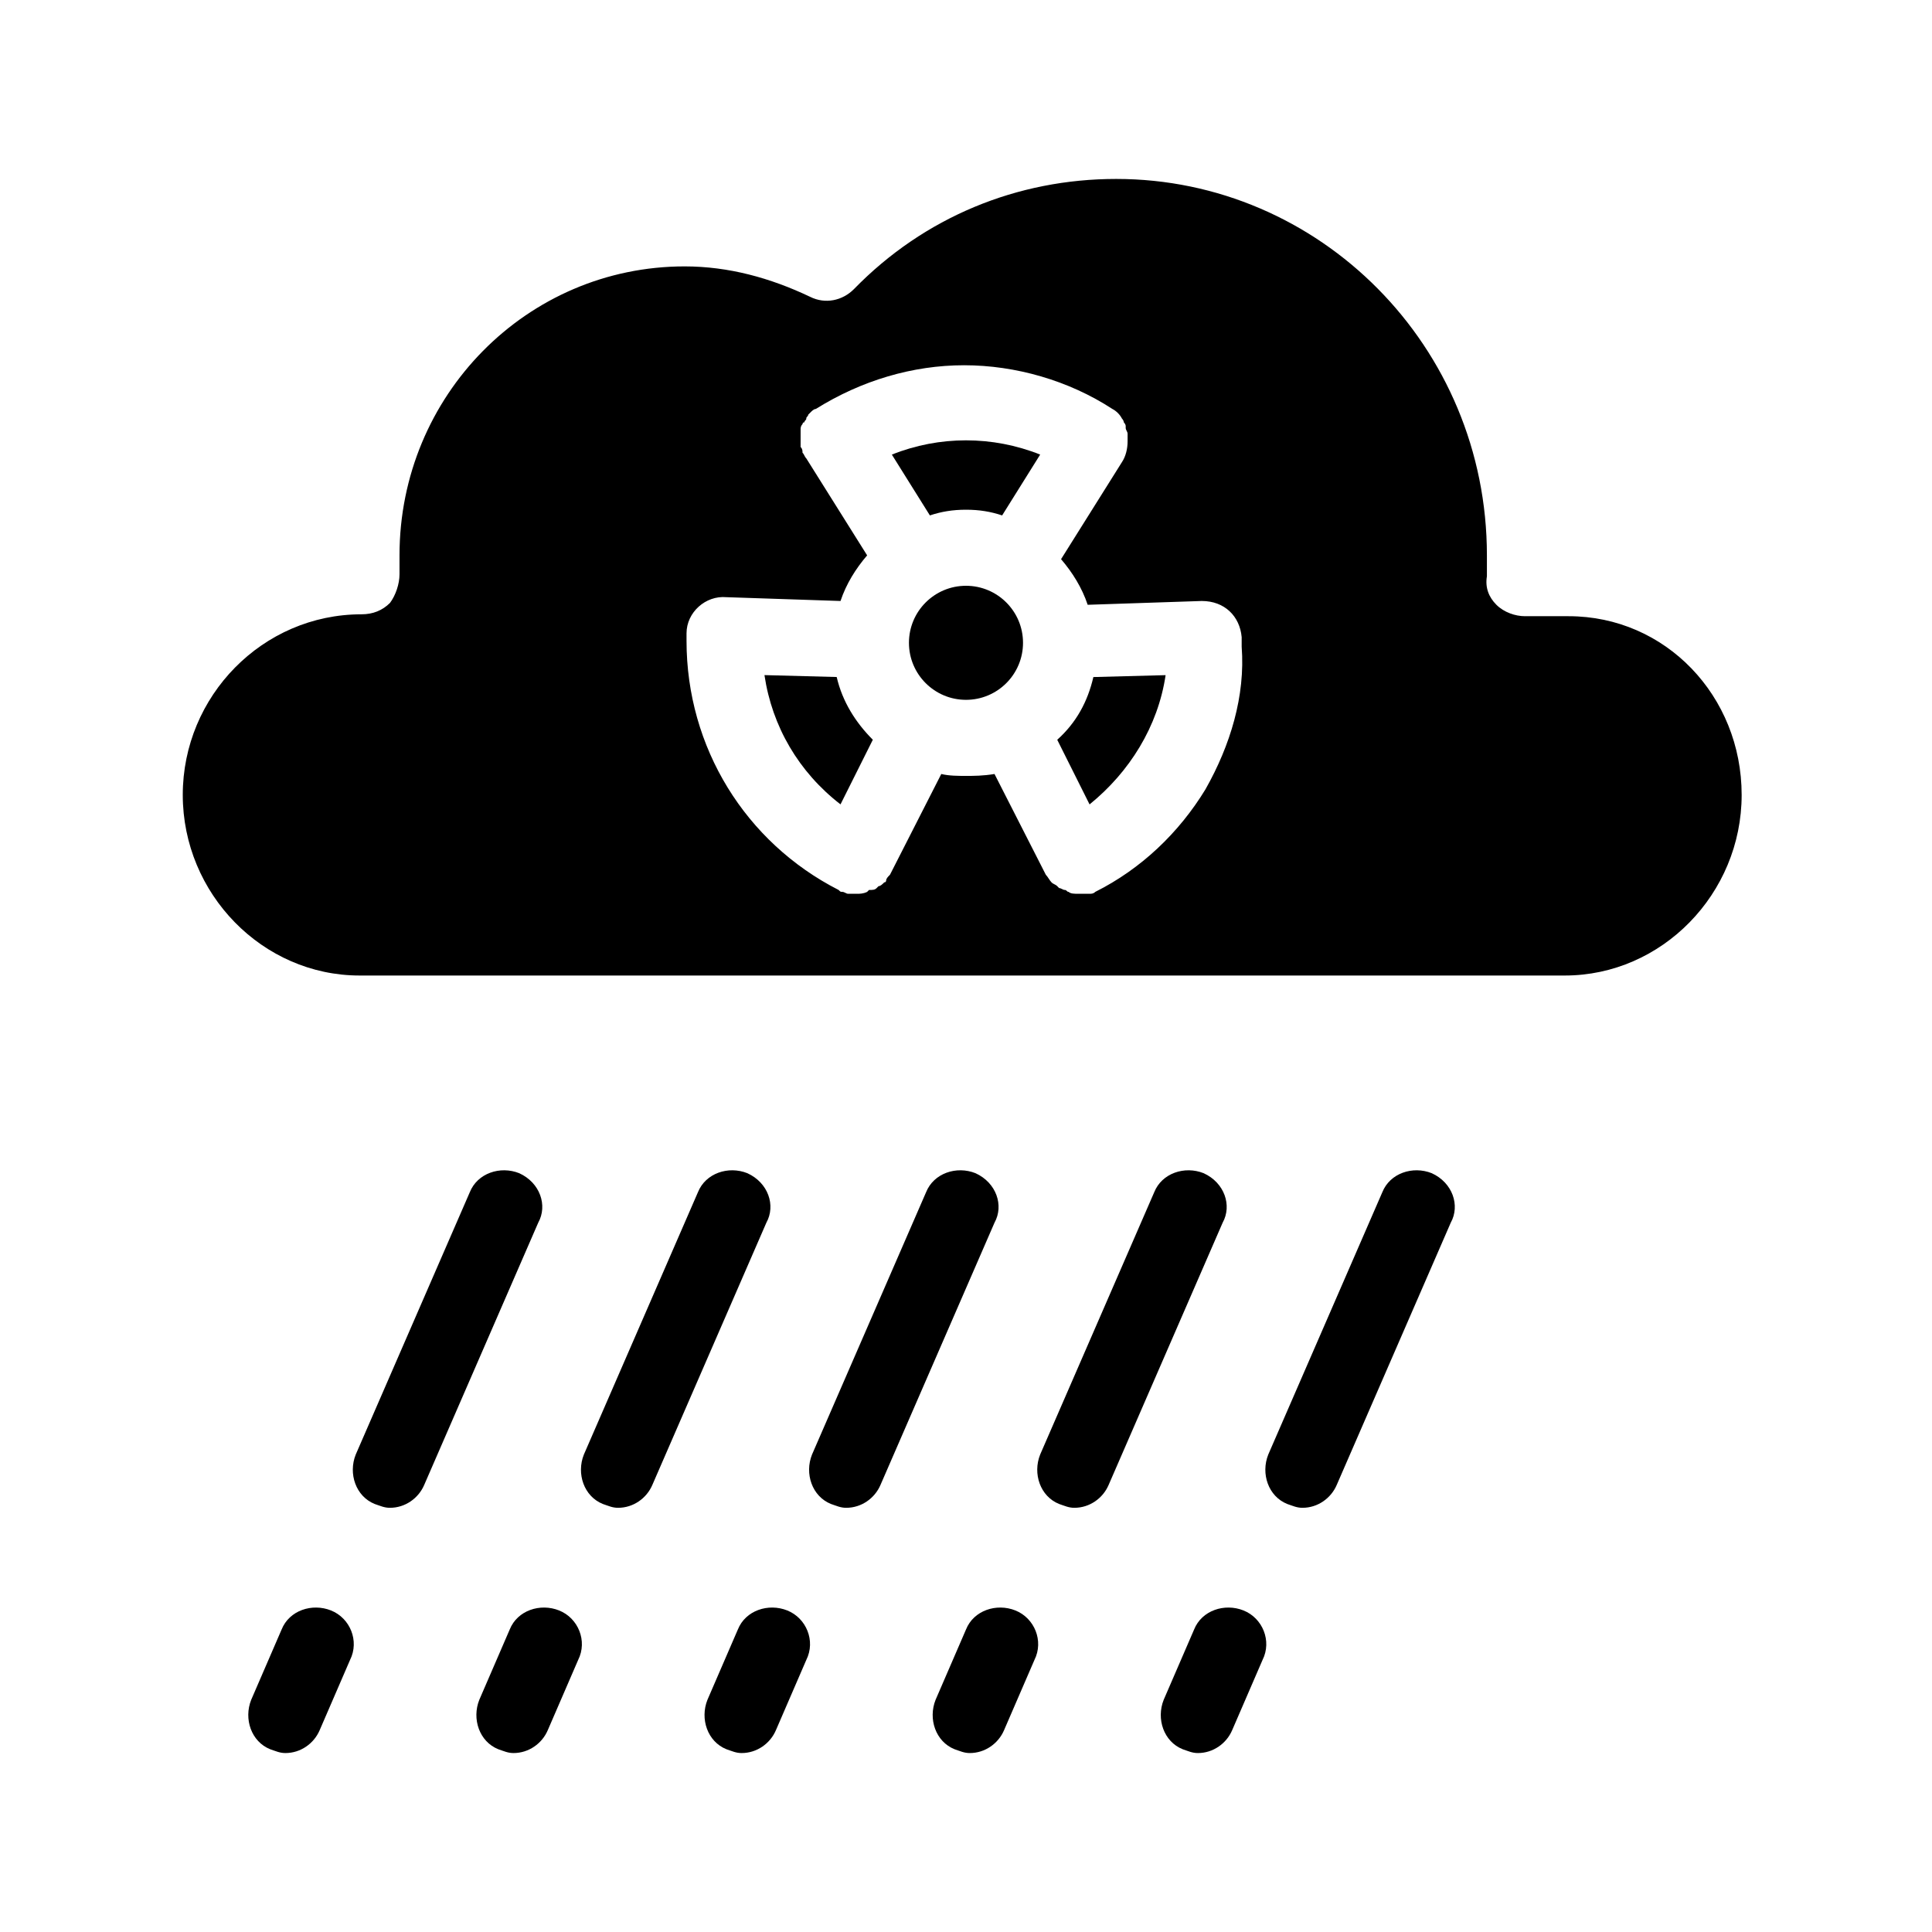 <?xml version="1.0" encoding="UTF-8"?>
<!-- Uploaded to: SVG Repo, www.svgrepo.com, Generator: SVG Repo Mixer Tools -->
<svg fill="#000000" width="800px" height="800px" version="1.1" viewBox="144 144 512 512" xmlns="http://www.w3.org/2000/svg">
 <g>
  <path d="m346.59 322.91c2.016 13.602 9.07 25.695 20.152 34.258l8.566-17.129c-4.535-4.535-8.062-10.078-9.574-16.625z"/>
  <path d="m380.35 264.47 10.078 16.121c3.023-1.008 6.047-1.512 9.574-1.512s6.551 0.504 9.574 1.512l10.078-16.121c-12.605-5.035-26.711-5.035-39.305 0z"/>
  <path d="m424.18 340.05 8.566 17.129c10.578-8.566 18.137-20.656 20.152-34.258l-19.145 0.504c-1.512 6.547-4.535 12.09-9.574 16.625z"/>
  <path d="m559.71 307.3h-11.586c-2.519 0-5.543-1.008-7.559-3.023-2.016-2.016-3.023-4.535-2.519-7.559v-2.016-3.527c0-55.418-44.336-99.754-98.242-99.754-26.199 0-50.883 10.078-69.527 29.223-3.023 3.023-7.559 4.031-11.586 2.016-10.578-5.039-21.664-8.062-33.25-8.062-41.816 0-75.57 34.258-75.57 76.578v4.031 1.008c0 2.519-1.008 5.543-2.519 7.559-2.016 2.016-4.535 3.023-7.559 3.023-26.199 0-47.359 21.664-47.359 47.863s21.16 47.863 46.855 47.863h319.41c25.695 0 46.855-21.664 46.855-47.863s-20.152-47.359-45.848-47.359zm-96.23 45.848c-7.055 11.586-17.129 21.16-29.223 27.207-0.504 0.504-1.008 0.504-1.512 0.504h-0.504-2.519c-1.008 0-2.016 0-2.519-0.504-0.504 0-0.504-0.504-1.008-0.504s-1.008-0.504-1.512-0.504l-0.504-0.504c-0.504-0.504-1.008-0.504-1.512-1.008-0.504-0.504-1.008-1.512-1.512-2.016l-13.602-26.703c-3.019 0.504-5.535 0.504-7.551 0.504s-4.535 0-6.551-0.504l-13.602 26.703c-0.504 0.504-1.008 1.008-1.008 1.512 0 0 0 0.504-0.504 0.504-0.504 0.504-1.008 1.008-1.512 1.008l-0.504 0.504c-0.504 0.504-1.008 0.504-2.016 0.504l-0.504 0.504c-1.008 0.504-2.016 0.504-2.519 0.504h-2.519c-0.504 0-1.008-0.504-1.512-0.504s-0.504 0-1.008-0.504c-24.688-12.594-40.305-37.785-40.305-66v-2.016c0-5.543 5.039-10.078 10.578-9.574l30.23 1.008c1.512-4.535 4.031-8.566 7.055-12.09l-16.121-25.695c-0.504-0.504-0.504-1.008-1.008-1.512 0-0.504 0-1.008-0.504-1.512v-0.504-1.008-0.504-1.008-1.008-0.504c0-0.504 0-1.008 0.504-1.512 0 0 0-0.504 0.504-0.504 0-0.504 0.504-0.504 0.504-1.008 0-0.504 0.504-0.504 0.504-1.008l0.504-0.504c0.504-0.504 1.008-1.008 1.512-1.008 12.09-7.559 25.695-11.586 39.297-11.586 13.602 0 27.711 4.031 39.297 11.586 1.008 0.504 2.016 1.512 2.519 2.519 0 0 0.504 0.504 0.504 1.008 0 0 0.504 0.504 0.504 1.008v0.504c0 0.504 0.504 1.008 0.504 1.512v1.008 1.008c0 2.016-0.504 4.031-1.512 5.543l-16.121 25.695c3.023 3.527 5.543 7.559 7.055 12.09l30.23-1.008c6.047 0 10.078 4.031 10.578 9.574v0.504 2.016c1.004 13.098-3.027 26.195-9.578 37.785z"/>
  <path d="m415.11 314.35c0 8.348-6.766 15.113-15.113 15.113s-15.117-6.766-15.117-15.113c0-8.348 6.769-15.113 15.117-15.113s15.113 6.766 15.113 15.113"/>
  <path d="m281.6 454.91c-5.039-2.016-11.082 0-13.098 5.039l-30.23 69.527c-2.016 5.039 0 11.082 5.039 13.098 1.512 0.504 2.519 1.008 4.031 1.008 4.031 0 7.559-2.519 9.07-6.047l30.23-69.527c2.516-4.535 0.5-10.578-5.043-13.098z"/>
  <path d="m231.73 570.79c-5.039-2.016-11.082 0-13.098 5.039l-8.062 18.641c-2.016 5.039 0 11.082 5.039 13.098 1.512 0.504 2.519 1.008 4.031 1.008 4.031 0 7.559-2.519 9.07-6.047l8.062-18.641c2.516-5.035-0.004-11.082-5.043-13.098z"/>
  <path d="m342.06 454.91c-5.039-2.016-11.082 0-13.098 5.039l-30.23 69.527c-2.016 5.039 0 11.082 5.039 13.098 1.512 0.504 2.519 1.008 4.031 1.008 4.031 0 7.559-2.519 9.07-6.047l30.23-69.527c2.516-4.535 0.5-10.578-5.043-13.098z"/>
  <path d="m292.18 570.79c-5.039-2.016-11.082 0-13.098 5.039l-8.062 18.641c-2.016 5.039 0 11.082 5.039 13.098 1.512 0.504 2.519 1.008 4.031 1.008 4.031 0 7.559-2.519 9.07-6.047l8.062-18.641c2.516-5.035-0.004-11.082-5.043-13.098z"/>
  <path d="m402.52 454.91c-5.039-2.016-11.082 0-13.098 5.039l-30.23 69.527c-2.016 5.039 0 11.082 5.039 13.098 1.512 0.504 2.519 1.008 4.031 1.008 4.031 0 7.559-2.519 9.07-6.047l30.23-69.527c2.516-4.535 0.5-10.578-5.043-13.098z"/>
  <path d="m352.64 570.79c-5.039-2.016-11.082 0-13.098 5.039l-8.062 18.641c-2.016 5.039 0 11.082 5.039 13.098 1.512 0.504 2.519 1.008 4.031 1.008 4.031 0 7.559-2.519 9.07-6.047l8.062-18.641c2.516-5.035-0.004-11.082-5.043-13.098z"/>
  <path d="m462.98 454.91c-5.039-2.016-11.082 0-13.098 5.039l-30.23 69.527c-2.016 5.039 0 11.082 5.039 13.098 1.512 0.504 2.519 1.008 4.031 1.008 4.031 0 7.559-2.519 9.07-6.047l30.23-69.527c2.512-4.535 0.496-10.578-5.043-13.098z"/>
  <path d="m413.1 570.79c-5.039-2.016-11.082 0-13.098 5.039l-8.062 18.641c-2.016 5.039 0 11.082 5.039 13.098 1.512 0.504 2.519 1.008 4.031 1.008 4.031 0 7.559-2.519 9.07-6.047l8.062-18.641c2.516-5.035-0.004-11.082-5.043-13.098z"/>
  <path d="m523.43 454.91c-5.039-2.016-11.082 0-13.098 5.039l-30.23 69.527c-2.016 5.039 0 11.082 5.039 13.098 1.512 0.504 2.519 1.008 4.031 1.008 4.031 0 7.559-2.519 9.07-6.047l30.23-69.527c2.512-4.535 0.496-10.578-5.043-13.098z"/>
  <path d="m473.55 570.79c-5.039-2.016-11.082 0-13.098 5.039l-8.062 18.641c-2.016 5.039 0 11.082 5.039 13.098 1.512 0.504 2.519 1.008 4.031 1.008 4.031 0 7.559-2.519 9.07-6.047l8.062-18.641c2.516-5.035-0.004-11.082-5.043-13.098z"/>
 </g>
</svg>